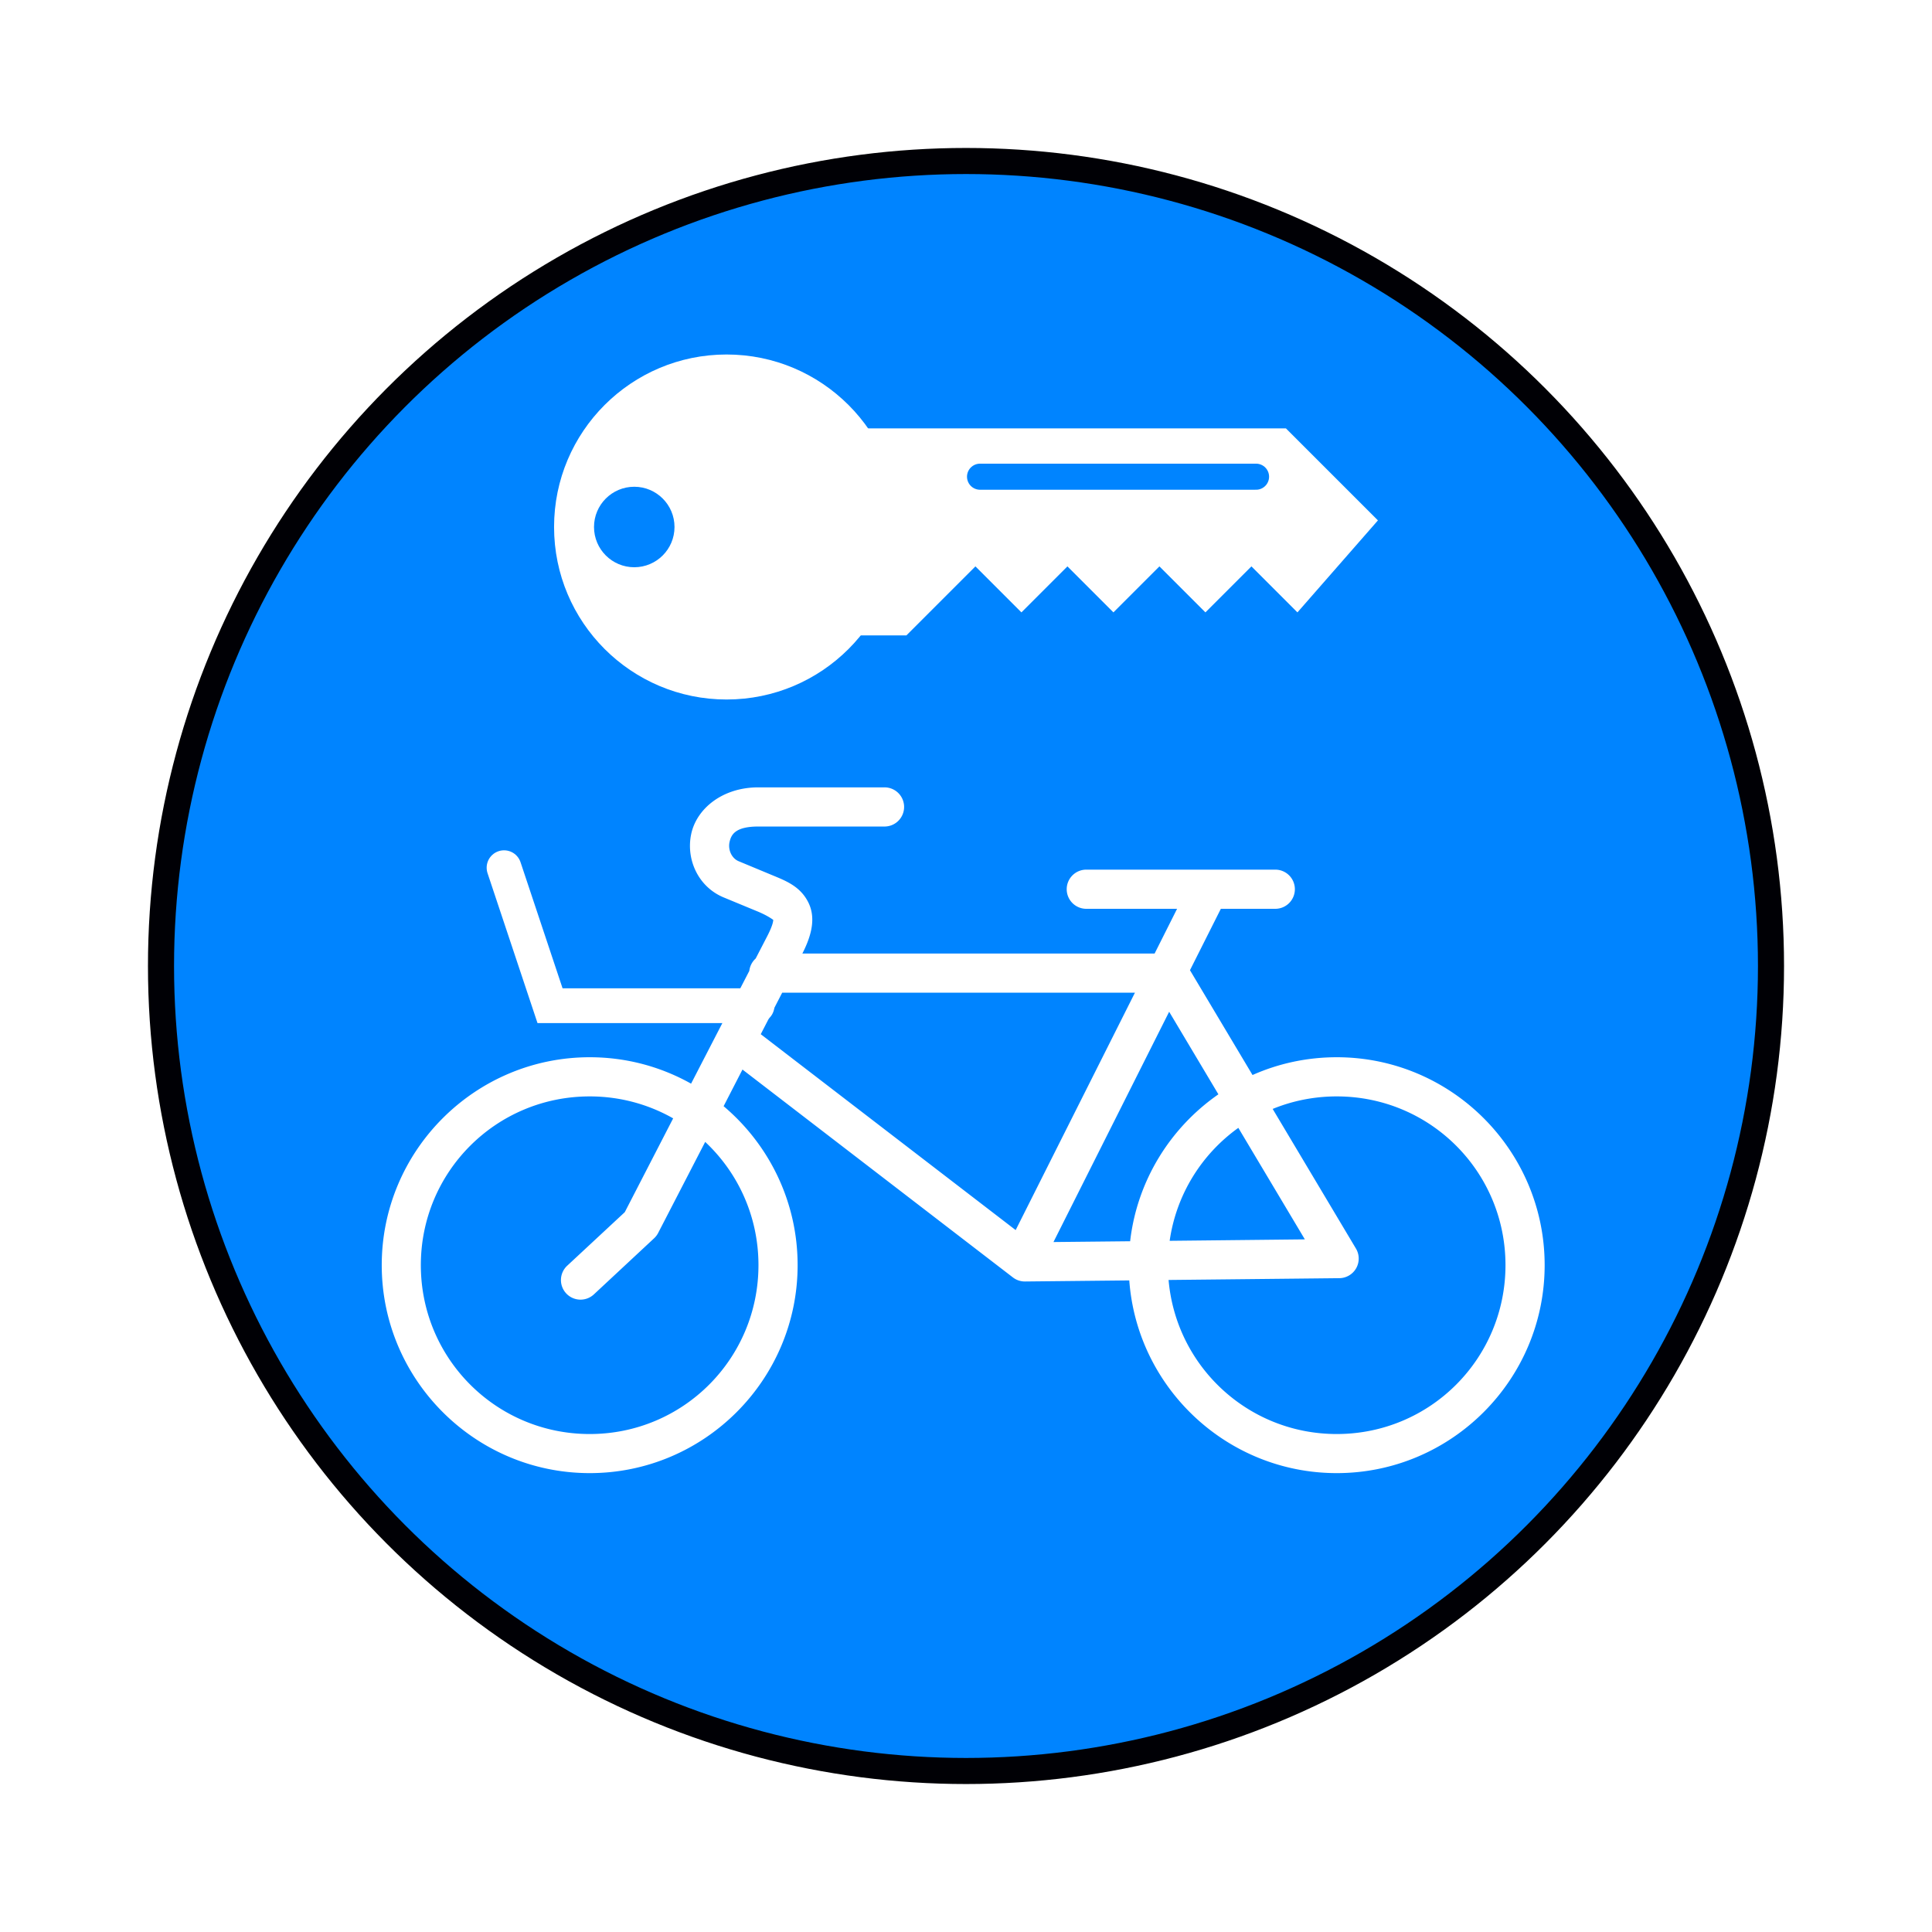 <?xml version="1.0" encoding="UTF-8" standalone="no"?>
<!-- Created with Inkscape (http://www.inkscape.org/) -->

<svg
   xmlns:dc="http://purl.org/dc/elements/1.1/"
   xmlns:cc="http://creativecommons.org/ns#"
   xmlns:rdf="http://www.w3.org/1999/02/22-rdf-syntax-ns#"
   xmlns:svg="http://www.w3.org/2000/svg"
   xmlns="http://www.w3.org/2000/svg"
   xmlns:sodipodi="http://sodipodi.sourceforge.net/DTD/sodipodi-0.dtd"
   xmlns:inkscape="http://www.inkscape.org/namespaces/inkscape"
   width="222.25mm"
   height="222.25mm"
   viewBox="0 0 222.25 222.25"
   version="1.1"
   id="svg8"
   inkscape:version="0.92.4 5da689c313, 2019-01-14"
   sodipodi:docname="bicycleSharingsvg.svg"
   style="enable-background:new">
  <defs
     id="defs2">
    <filter
       inkscape:collect="always"
       style="color-interpolation-filters:sRGB"
       id="filter963"
       inkscape:label="Drop Shadow">
      <feBlend
         inkscape:collect="always"
         mode="screen"
         in2="BackgroundImage"
         id="feBlend965"
         result="fbSourceGraphic" />
      <feColorMatrix
         result="fbSourceGraphicAlpha"
         in="fbSourceGraphic"
         values="0 0 0 -1 0 0 0 0 -1 0 0 0 0 -1 0 0 0 0 1 0"
         id="feColorMatrix1360" />
      <feFlood
         id="feFlood1362"
         flood-opacity="0.498"
         flood-color="rgb(0,0,0)"
         result="flood"
         in="fbSourceGraphic" />
      <feComposite
         in2="fbSourceGraphic"
         id="feComposite1364"
         in="flood"
         operator="in"
         result="composite1" />
      <feGaussianBlur
         id="feGaussianBlur1366"
         in="composite1"
         stdDeviation="10"
         result="blur" />
      <feOffset
         id="feOffset1368"
         dx="15"
         dy="25"
         result="offset" />
      <feComposite
         in2="offset"
         id="feComposite1370"
         in="offset"
         operator="atop"
         result="composite2" />
    </filter>
  </defs>
  <sodipodi:namedview
     id="base"
     pagecolor="#ffffff"
     bordercolor="#666666"
     borderopacity="1.0"
     inkscape:pageopacity="0.0"
     inkscape:pageshadow="2"
     inkscape:zoom="0.7"
     inkscape:cx="-111.61533"
     inkscape:cy="386.24846"
     inkscape:document-units="mm"
     inkscape:current-layer="layer3"
     showgrid="true"
     inkscape:window-width="1920"
     inkscape:window-height="1027"
     inkscape:window-x="0"
     inkscape:window-y="0"
     inkscape:window-maximized="1"
     fit-margin-top="0"
     fit-margin-left="0"
     fit-margin-right="0"
     fit-margin-bottom="0">
    <inkscape:grid
       type="xygrid"
       id="grid871"
       originx="6.125"
       originy="-37.375" />
  </sodipodi:namedview>
  <g
     inkscape:groupmode="layer"
     id="layer4"
     inkscape:label="sdw"
     transform="translate(6.125,-37.375)">
    <circle
       style="display:inline;opacity:1;fill:#0084ff;fill-opacity:1;stroke:#000005;stroke-width:11.339;stroke-linecap:butt;stroke-miterlimit:4;stroke-dasharray:none;stroke-dashoffset:0;stroke-opacity:1;paint-order:markers fill stroke;filter:url(#filter963)"
       id="path903-8"
       cx="355.669"
       cy="355.669"
       r="350"
       transform="matrix(0.265,0,0,0.265,10.896,54.396)" />
  </g>
  <g
     inkscape:groupmode="layer"
     id="layer3"
     inkscape:label="bg"
     style="display:inline"
     transform="translate(6.125,-37.375)">
    <circle
       style="opacity:1;fill:#0084ff;fill-opacity:1;stroke:#000005;stroke-width:3;stroke-linecap:butt;stroke-miterlimit:4;stroke-dasharray:none;stroke-dashoffset:0;stroke-opacity:1;paint-order:markers fill stroke"
       id="path903"
       cx="105"
       cy="148.5"
       r="92.604" />
  </g>
  <g
     inkscape:groupmode="layer"
     id="layer2"
     inkscape:label="Layer 2"
     transform="translate(6.125,-37.375)">
    <g
       transform="matrix(0.265,0,0,0.265,309.862,-89.525)"
       inkscape:label="Layer 1"
       id="layer1-4"
       style="fill:#ffffff;fill-opacity:1;stroke:none;stroke-opacity:1">
      <path
         d="m -863.22,820.66 c -15.624,0 -26.782,9.278 -29.125,20.219 -2.344,10.941 2.946,22.94 14.094,27.562 l 14.656,6.062 c 4.548,1.886 6.521,3.476 6.844,3.656 0,0.207 0.109,1.859 -2.594,7.094 l -5.031,9.719 a 8.501,8.501 0 0 0 -2.75,5.344 l -25.281,48.969 c -13.028,-7.309 -28.031,-11.469 -44,-11.469 -49.763,0 -90.281,40.487 -90.281,90.25 0,49.763 40.519,90.281 90.281,90.281 49.763,0 90.25,-40.518 90.25,-90.281 0,-27.642 -12.487,-52.43 -32.125,-69 l 8.188,-15.906 117.41,90.25 a 8.501,8.501 0 0 0 5.281,1.75 l 45.219,-0.469 c 3.403,46.688 42.526,83.656 90.062,83.656 49.763,0 90.25,-40.518 90.25,-90.281 0,-49.763 -40.487,-90.25 -90.25,-90.25 -13.002,0 -25.38,2.747 -36.562,7.719 l -27.156,-45.5 13.406,-26.656 h 23.5 a 8.501,8.501 0 1 0 0,-17 h -81.781 a 8.501,8.501 0 1 0 0,17 h 39.281 l -9.75,19.406 h -152.91 c 4.054,-7.944 5.954,-15.586 2.5,-22.344 -3.494,-6.837 -9.616,-9.185 -15.5,-11.625 l -14.656,-6.094 c -3.076,-1.276 -4.675,-4.982 -3.969,-8.281 0.707,-3.299 2.529,-6.781 12.5,-6.781 h 54.656 a 8.501,8.501 0 1 0 0,-17 h -54.656 z m 10.375,89.125 h 153.12 l -51.781,103.06 -110.66,-85.031 9.313,-18.031 z m 167.97,8.281 21.375,35.844 c -20.806,14.449 -35.275,37.397 -38.312,63.781 l -33.281,0.344 50.219,-99.969 z m -251.53,36.75 c 13.198,0 25.543,3.467 36.219,9.531 l -21,40.719 -24.969,23.219 a 8.502,8.502 0 1 0 11.594,12.438 l 26.062,-24.281 a 8.501,8.501 0 0 0 1.781,-2.312 l 20.437,-39.563 c 14.25,13.352 23.125,32.351 23.125,53.5 0,40.575 -32.675,73.312 -73.25,73.312 -40.575,0 -73.312,-32.737 -73.312,-73.312 0,-40.575 32.737,-73.25 73.312,-73.25 z m 324.28,0 c 40.575,0 73.25,32.675 73.25,73.25 0,40.575 -32.675,73.312 -73.25,73.312 -38.402,0 -69.75,-29.337 -73,-66.875 l 74.156,-0.781 a 8.501,8.501 0 0 0 7.187,-12.844 l -36.156,-60.625 c 8.574,-3.503 17.955,-5.438 27.812,-5.438 z m -42.719,13.656 28.875,48.406 -58.688,0.625 c 2.899,-20.203 13.981,-37.694 29.813,-49.031 z"
         inkscape:connector-curvature="0"
         style="color:#000000;text-indent:0;text-transform:none;fill:#ffffff;fill-opacity:1;stroke:none;stroke-opacity:1"
         id="path3776" />
    </g>
    <g
       id="g4295"
       transform="translate(7.396,-3.704)">
      <circle
         r="19.844"
         cy="101.703"
         cx="70.061"
         id="path4279"
         style="opacity:1;fill:#ffffff;fill-opacity:1;stroke:none;stroke-width:1;stroke-linecap:butt;stroke-miterlimit:4;stroke-dasharray:none;stroke-dashoffset:0;stroke-opacity:1;paint-order:markers fill stroke" />
      <path
         sodipodi:nodetypes="cccccccccccccccc"
         inkscape:connector-curvature="0"
         id="path4281"
         d="m 84.137,90.36 h 50.271 l 10.583,10.583 -9.26,10.583 -5.292,-5.292 -5.292,5.292 -5.292,-5.292 -5.292,5.292 -5.292,-5.292 -5.292,5.292 -5.292,-5.292 -5.292,5.292 -2.646,2.646 v 0 H 80.169 Z"
         style="fill:#ffffff;fill-opacity:1;stroke:none;stroke-width:0.265px;stroke-linecap:butt;stroke-linejoin:miter;stroke-opacity:1" />
      <circle
         r="4.63"
         cy="101.703"
         cx="59.442"
         id="path4283"
         style="opacity:1;fill:#0084ff;fill-opacity:1;stroke:none;stroke-width:1;stroke-linecap:butt;stroke-miterlimit:4;stroke-dasharray:none;stroke-dashoffset:0;stroke-opacity:1;paint-order:markers fill stroke" />
      <path
         inkscape:connector-curvature="0"
         id="path4289"
         d="M 130.969,95.917 H 99.219 v 0 0"
         style="fill:none;stroke:#0084ff;stroke-width:3;stroke-linecap:round;stroke-linejoin:miter;stroke-miterlimit:4;stroke-dasharray:none;stroke-opacity:1" />
    </g>
    <path
       style="fill:none;stroke:#ffffff;stroke-width:4;stroke-linecap:round;stroke-linejoin:miter;stroke-miterlimit:4;stroke-dasharray:none;stroke-opacity:1"
       d="M 80.963,153.067 H 57.15 l -5.292,-15.875"
       id="path4301"
       inkscape:connector-curvature="0" />
  </g>
  <g
     inkscape:label="Layer 1"
     inkscape:groupmode="layer"
     id="layer1"
     transform="translate(6.125,-37.375)" />
</svg>
